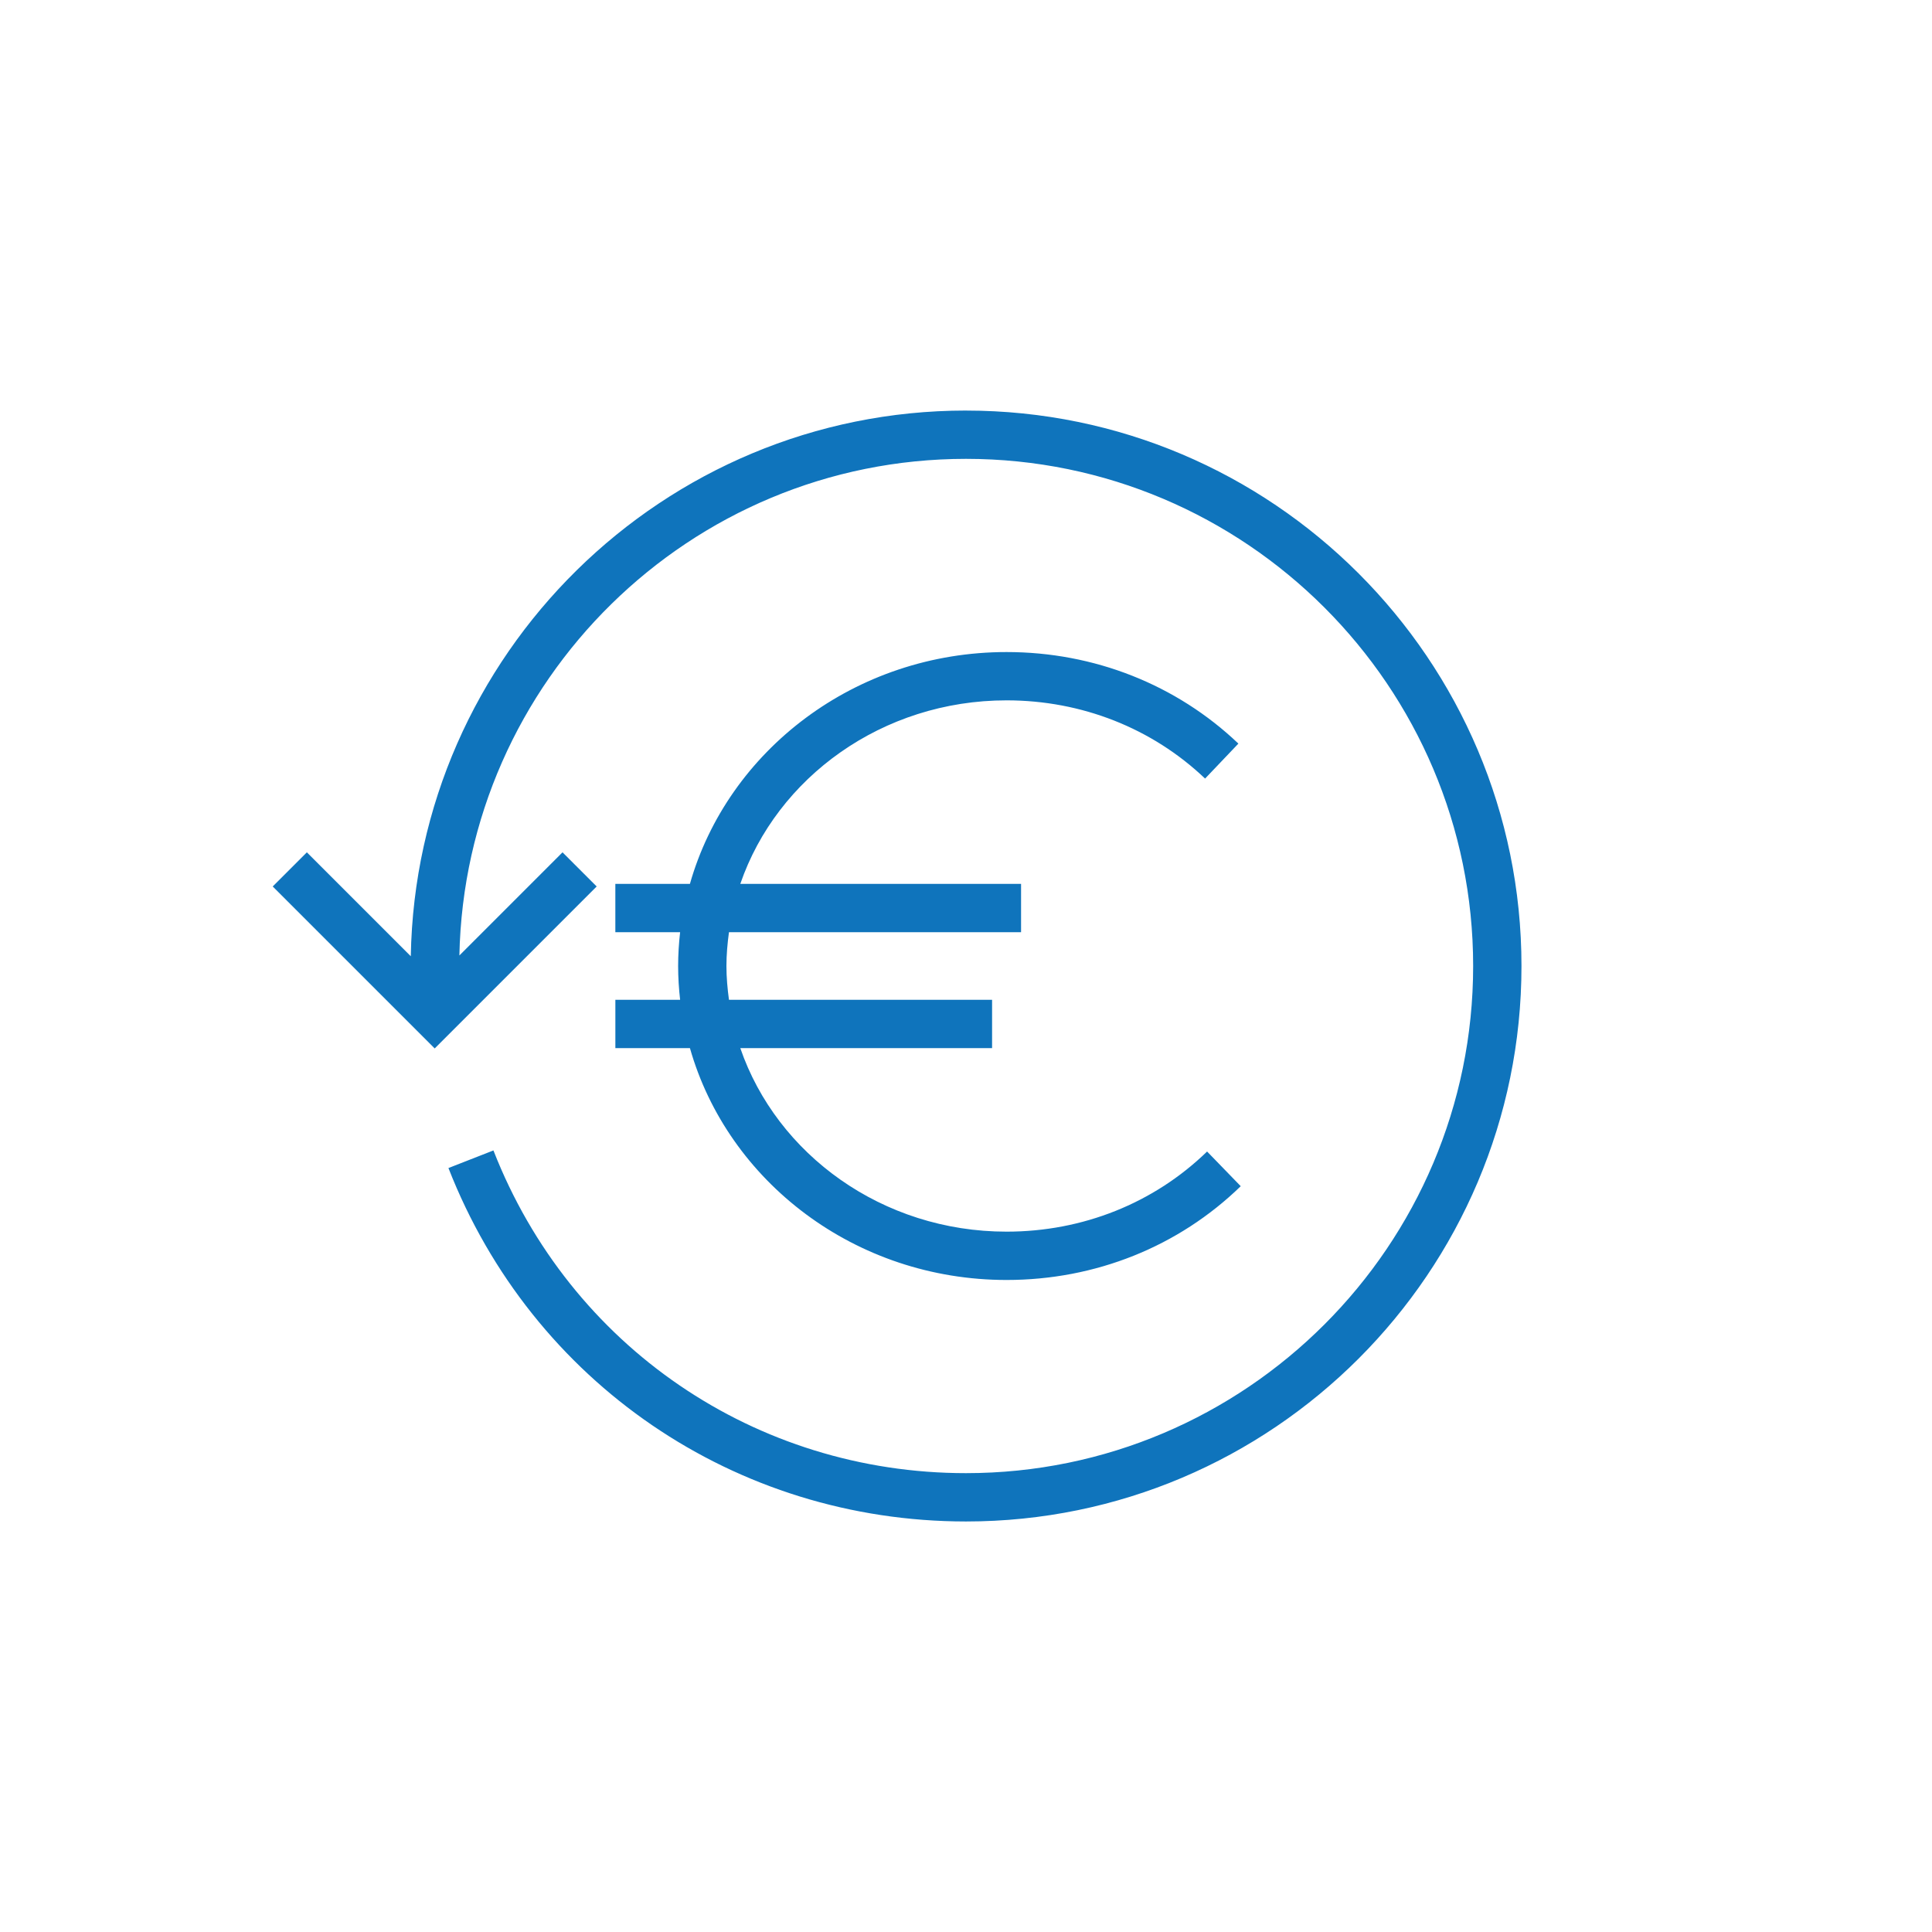 <?xml version="1.0" encoding="UTF-8"?>
<svg id="Livello_1" xmlns="http://www.w3.org/2000/svg" version="1.1" viewBox="0 0 80 80">
  <!-- Generator: Adobe Illustrator 29.1.0, SVG Export Plug-In . SVG Version: 2.1.0 Build 142)  -->
  <path fill="#0F74BC" d="M25.48,41.4h2.682c-.052-.46-.082-.927-.082-1.4s.03-.94.082-1.4h-2.682v-2h3.088c1.569-5.522,6.845-9.6,13.112-9.6,3.623,0,7.032,1.346,9.599,3.791l-1.379,1.448c-2.193-2.088-5.112-3.239-8.22-3.239-5.145,0-9.512,3.195-11.026,7.6h11.626v2h-12.095c-.062.46-.105.925-.105,1.4s.043.941.105,1.4h10.895v2h-10.426c1.515,4.405,5.882,7.6,11.026,7.6,3.151,0,6.1-1.179,8.303-3.318l1.393,1.436c-2.577,2.504-6.021,3.883-9.695,3.883-6.267,0-11.542-4.078-13.112-9.6h-3.088v-2ZM40,17c-12.547,0-22.773,10.1-22.99,22.596l-4.303-4.303-1.414,1.414,6.707,6.707,6.707-6.707-1.414-1.414-4.271,4.271c.235-11.377,9.546-20.564,20.978-20.564,11.579,0,21,9.42,21,21s-9.421,21-21,21c-8.717,0-16.398-5.245-19.568-13.363l-1.863.729c3.473,8.89,11.885,14.635,21.432,14.635,12.683,0,23-10.317,23-23s-10.317-23-23-23Z"/>
</svg>
